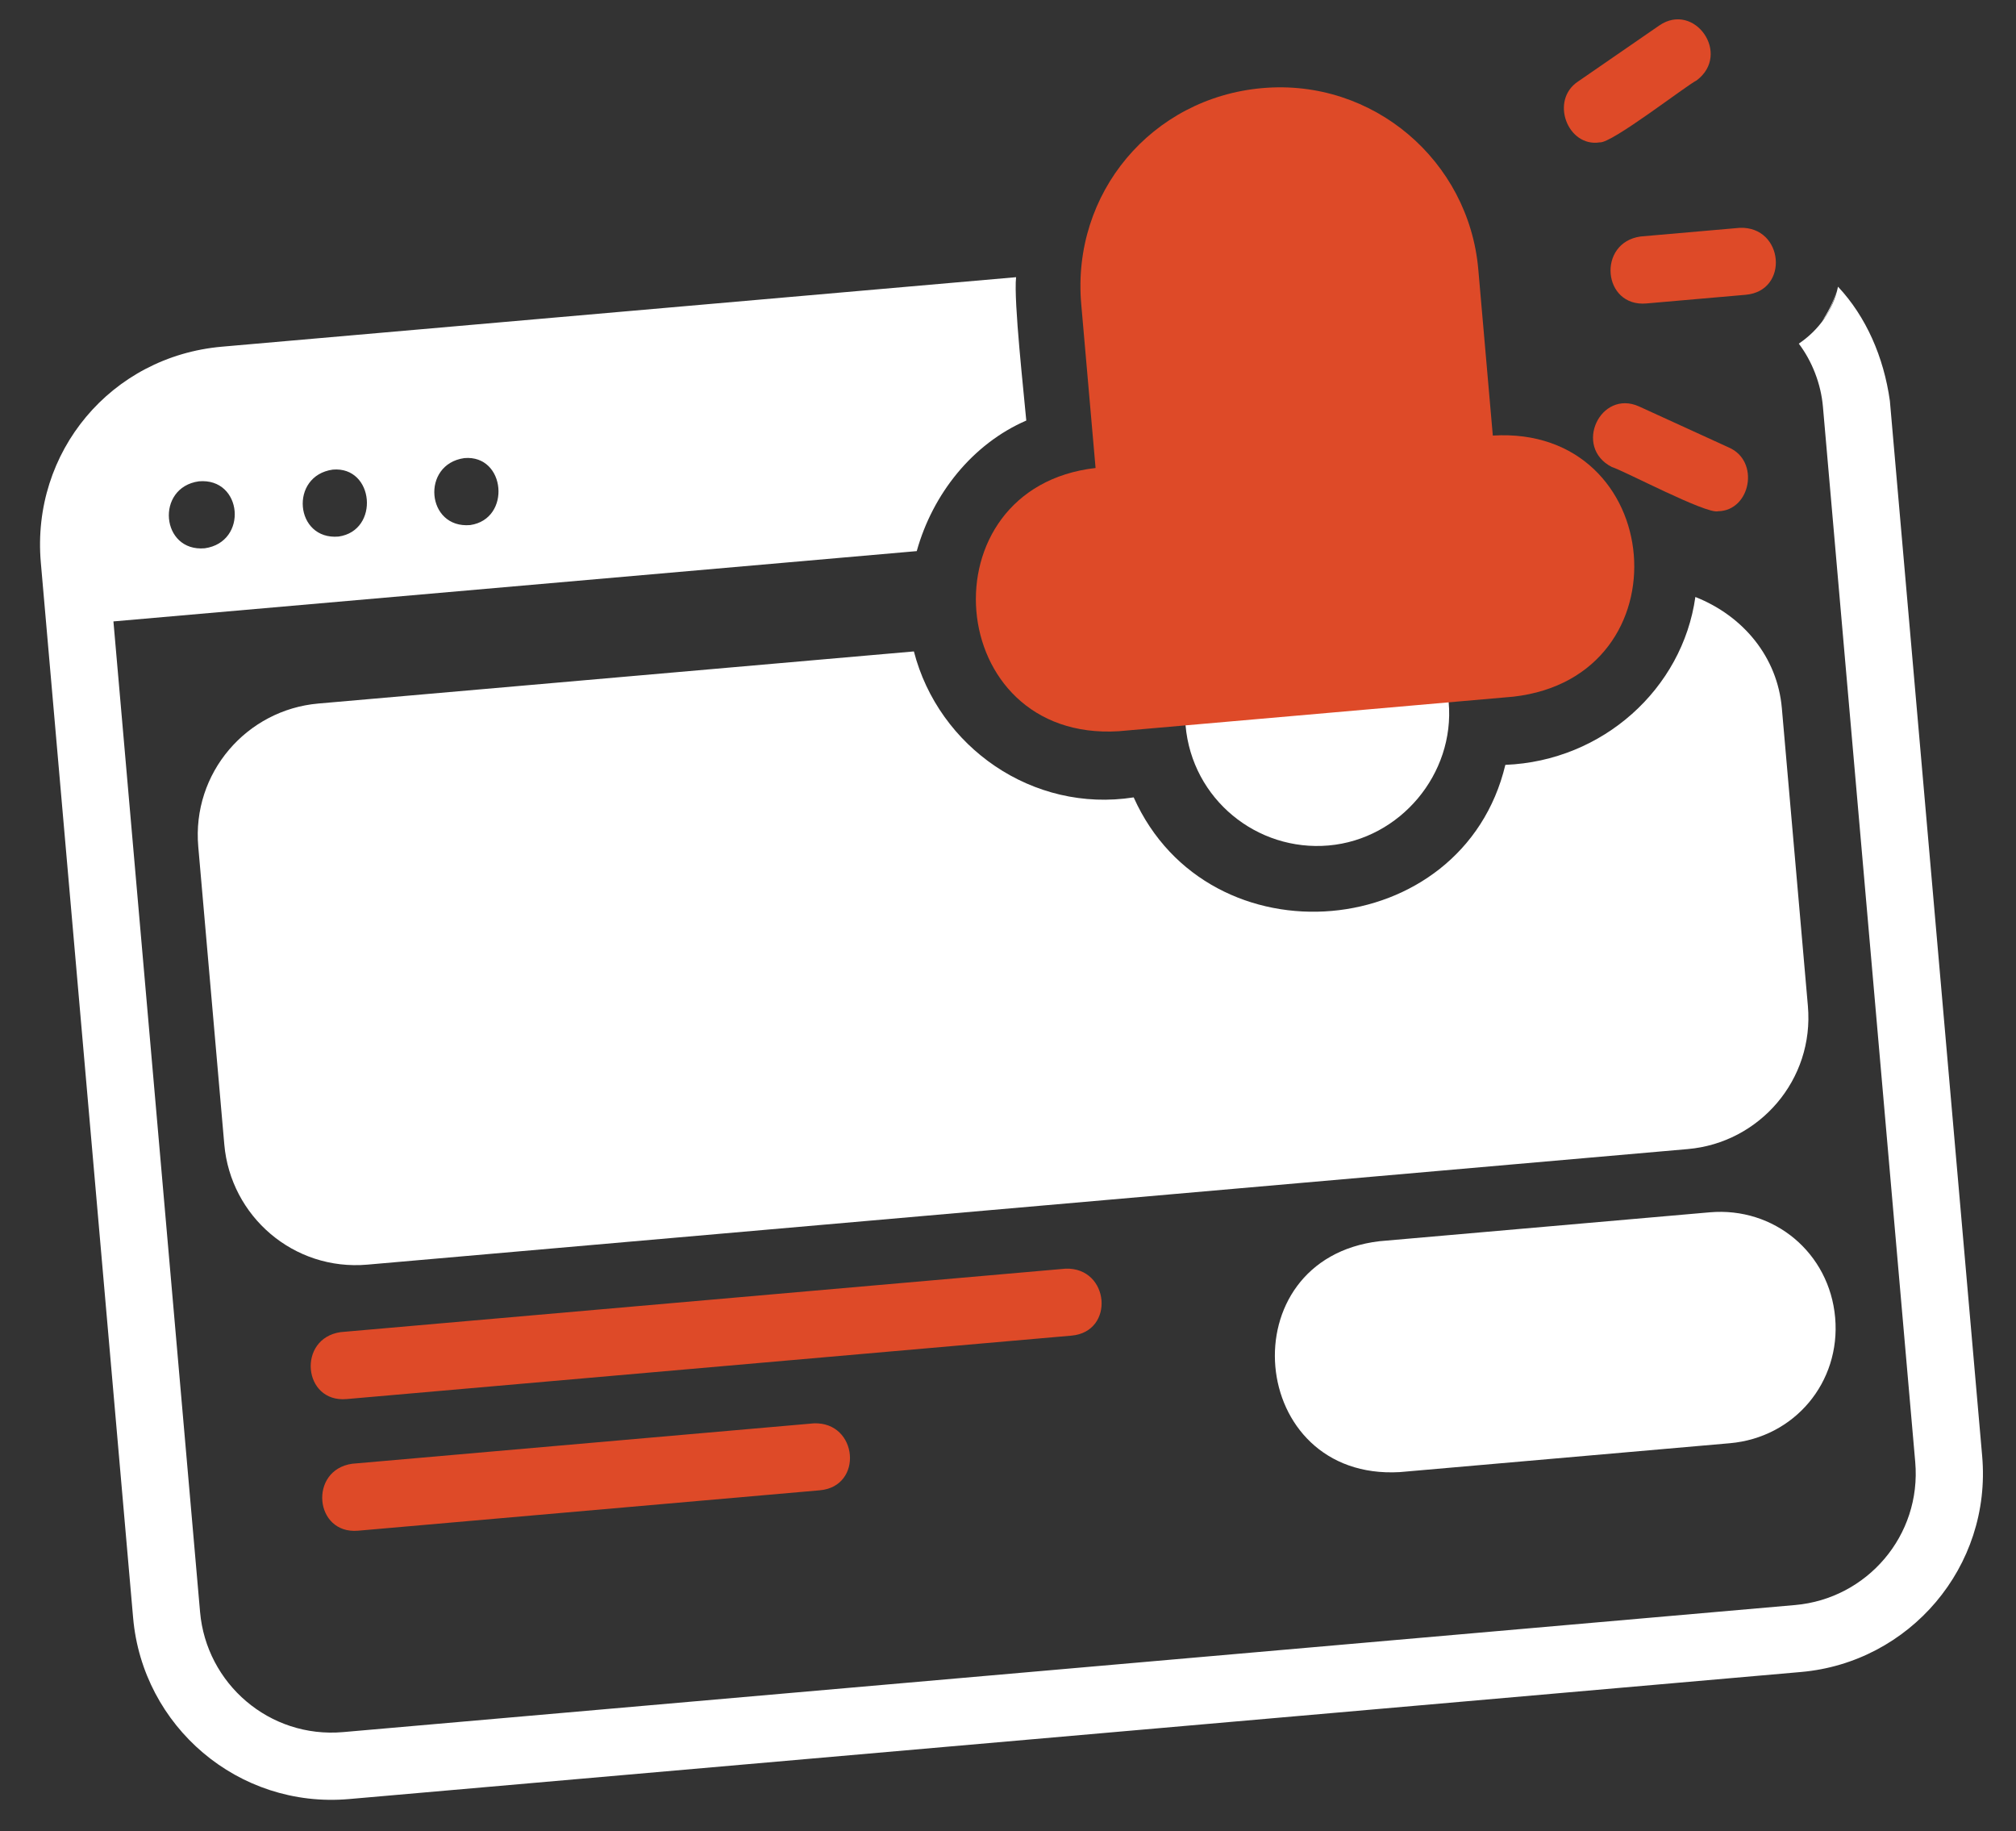 <svg xmlns="http://www.w3.org/2000/svg" width="87" height="79" viewBox="0 0 87 79" fill="none"><rect x="0" y="0" width="87" height="79" fill="#333333" stroke="none"/><path d="M69.037 6.142C67.651 6.363 66.871 4.324 68.105 3.513L71.608 1.098C73.123 0.062 74.727 2.331 73.22 3.467C72.74 3.71 69.544 6.198 69.037 6.142Z" fill="#DE4A28"></path><path d="M76.895 30.549L78.019 43.4C78.298 46.588 75.926 49.305 72.838 49.575L15.855 54.561C12.667 54.84 9.95 52.468 9.68 49.379L8.556 36.528C8.277 33.341 10.649 30.623 13.737 30.353L39.439 28.105C40.502 32.228 44.567 35.084 48.924 34.402C52.168 41.647 63.126 40.688 64.963 32.999C69.164 32.832 72.606 29.72 73.163 25.756C75.242 26.578 76.703 28.358 76.895 30.549Z" fill="white"></path><path d="M72.935 52.98L60.383 54.078C57.992 54.287 56.174 56.454 56.383 58.845C56.592 61.236 58.759 63.054 61.15 62.844L73.701 61.746C79.57 61.133 78.829 52.665 72.935 52.98Z" fill="white"></path><path d="M59.533 53.55C52.976 54.325 53.812 63.888 60.405 63.512L74.65 62.266C77.44 62.022 79.44 59.638 79.196 56.849C78.952 54.059 76.568 52.06 73.779 52.304L59.533 53.55ZM76.307 57.102C76.411 58.297 75.493 59.281 74.398 59.377L60.152 60.623C58.957 60.728 57.973 59.81 57.877 58.714C57.781 57.618 58.69 56.535 59.786 56.439L74.032 55.193C75.127 55.097 76.211 56.006 76.307 57.102Z" fill="white"></path><path d="M79.319 12.369C79.108 13.391 78.48 14.249 77.627 14.826C78.195 15.579 78.581 16.549 78.668 17.545L82.651 63.072C82.93 66.259 80.558 68.976 77.469 69.247L14.809 74.729C11.621 75.008 8.904 72.635 8.634 69.547L4.895 26.81L39.562 23.777C40.25 21.308 41.968 19.15 44.289 18.144C44.194 17.048 43.737 12.973 43.849 11.959L9.58 14.957C4.798 15.375 1.343 19.492 1.762 24.274L5.745 69.8C6.154 74.482 10.28 78.036 15.062 77.618L77.722 72.136C82.404 71.726 85.958 67.6 85.54 62.819L81.557 17.293C81.292 15.409 80.537 13.668 79.319 12.369ZM8.835 23.655C6.942 23.821 6.698 21.031 8.582 20.766C10.475 20.601 10.719 23.39 8.835 23.655ZM14.613 23.149C12.72 23.315 12.476 20.526 14.36 20.261C16.153 20.104 16.397 22.893 14.613 23.149ZM20.291 22.653C18.398 22.818 18.154 20.029 20.038 19.764C21.831 19.607 22.076 22.396 20.291 22.653Z" fill="white"></path><path d="M46.238 57.624L14.957 60.361C13.065 60.527 12.82 57.737 14.704 57.472L45.985 54.735C47.886 54.669 48.13 57.459 46.238 57.624Z" fill="#DE4A28"></path><path d="M35.378 64.297L15.454 66.04C13.561 66.205 13.317 63.416 15.201 63.151L35.125 61.408C37.027 61.342 37.271 64.131 35.378 64.297Z" fill="#DE4A28"></path><path d="M60.88 27.634L52.312 28.384C51.515 28.454 50.97 29.104 51.04 29.901L51.162 31.295C51.441 34.483 54.249 36.747 57.337 36.477C60.425 36.206 62.788 33.39 62.518 30.302L62.396 28.907C62.335 28.21 61.677 27.565 60.88 27.634Z" fill="white"></path><path d="M74.144 22.057C73.655 22.2 70.076 20.305 69.56 20.149C67.879 19.293 69.065 16.78 70.737 17.537L74.606 19.306C75.962 19.89 75.547 22.035 74.144 22.057Z" fill="#DE4A28"></path><path d="M79.319 12.369C79.164 12.884 79.008 13.4 78.644 13.833C78.999 13.3 79.164 12.884 79.319 12.369Z" fill="white"></path><path d="M75.335 12.718L71.051 13.092C69.158 13.258 68.914 10.469 70.798 10.203L75.082 9.829C76.983 9.763 77.227 12.552 75.335 12.718Z" fill="#DE4A28"></path><path d="M64.422 18.792L63.795 11.619C63.385 6.937 59.26 3.383 54.478 3.801C49.696 4.22 46.242 8.336 46.66 13.118L47.279 20.191C39.825 21.044 40.684 32.011 48.273 31.548L65.308 30.057C72.861 29.196 71.911 18.337 64.422 18.792Z" fill="#DE4A28"></path></svg>